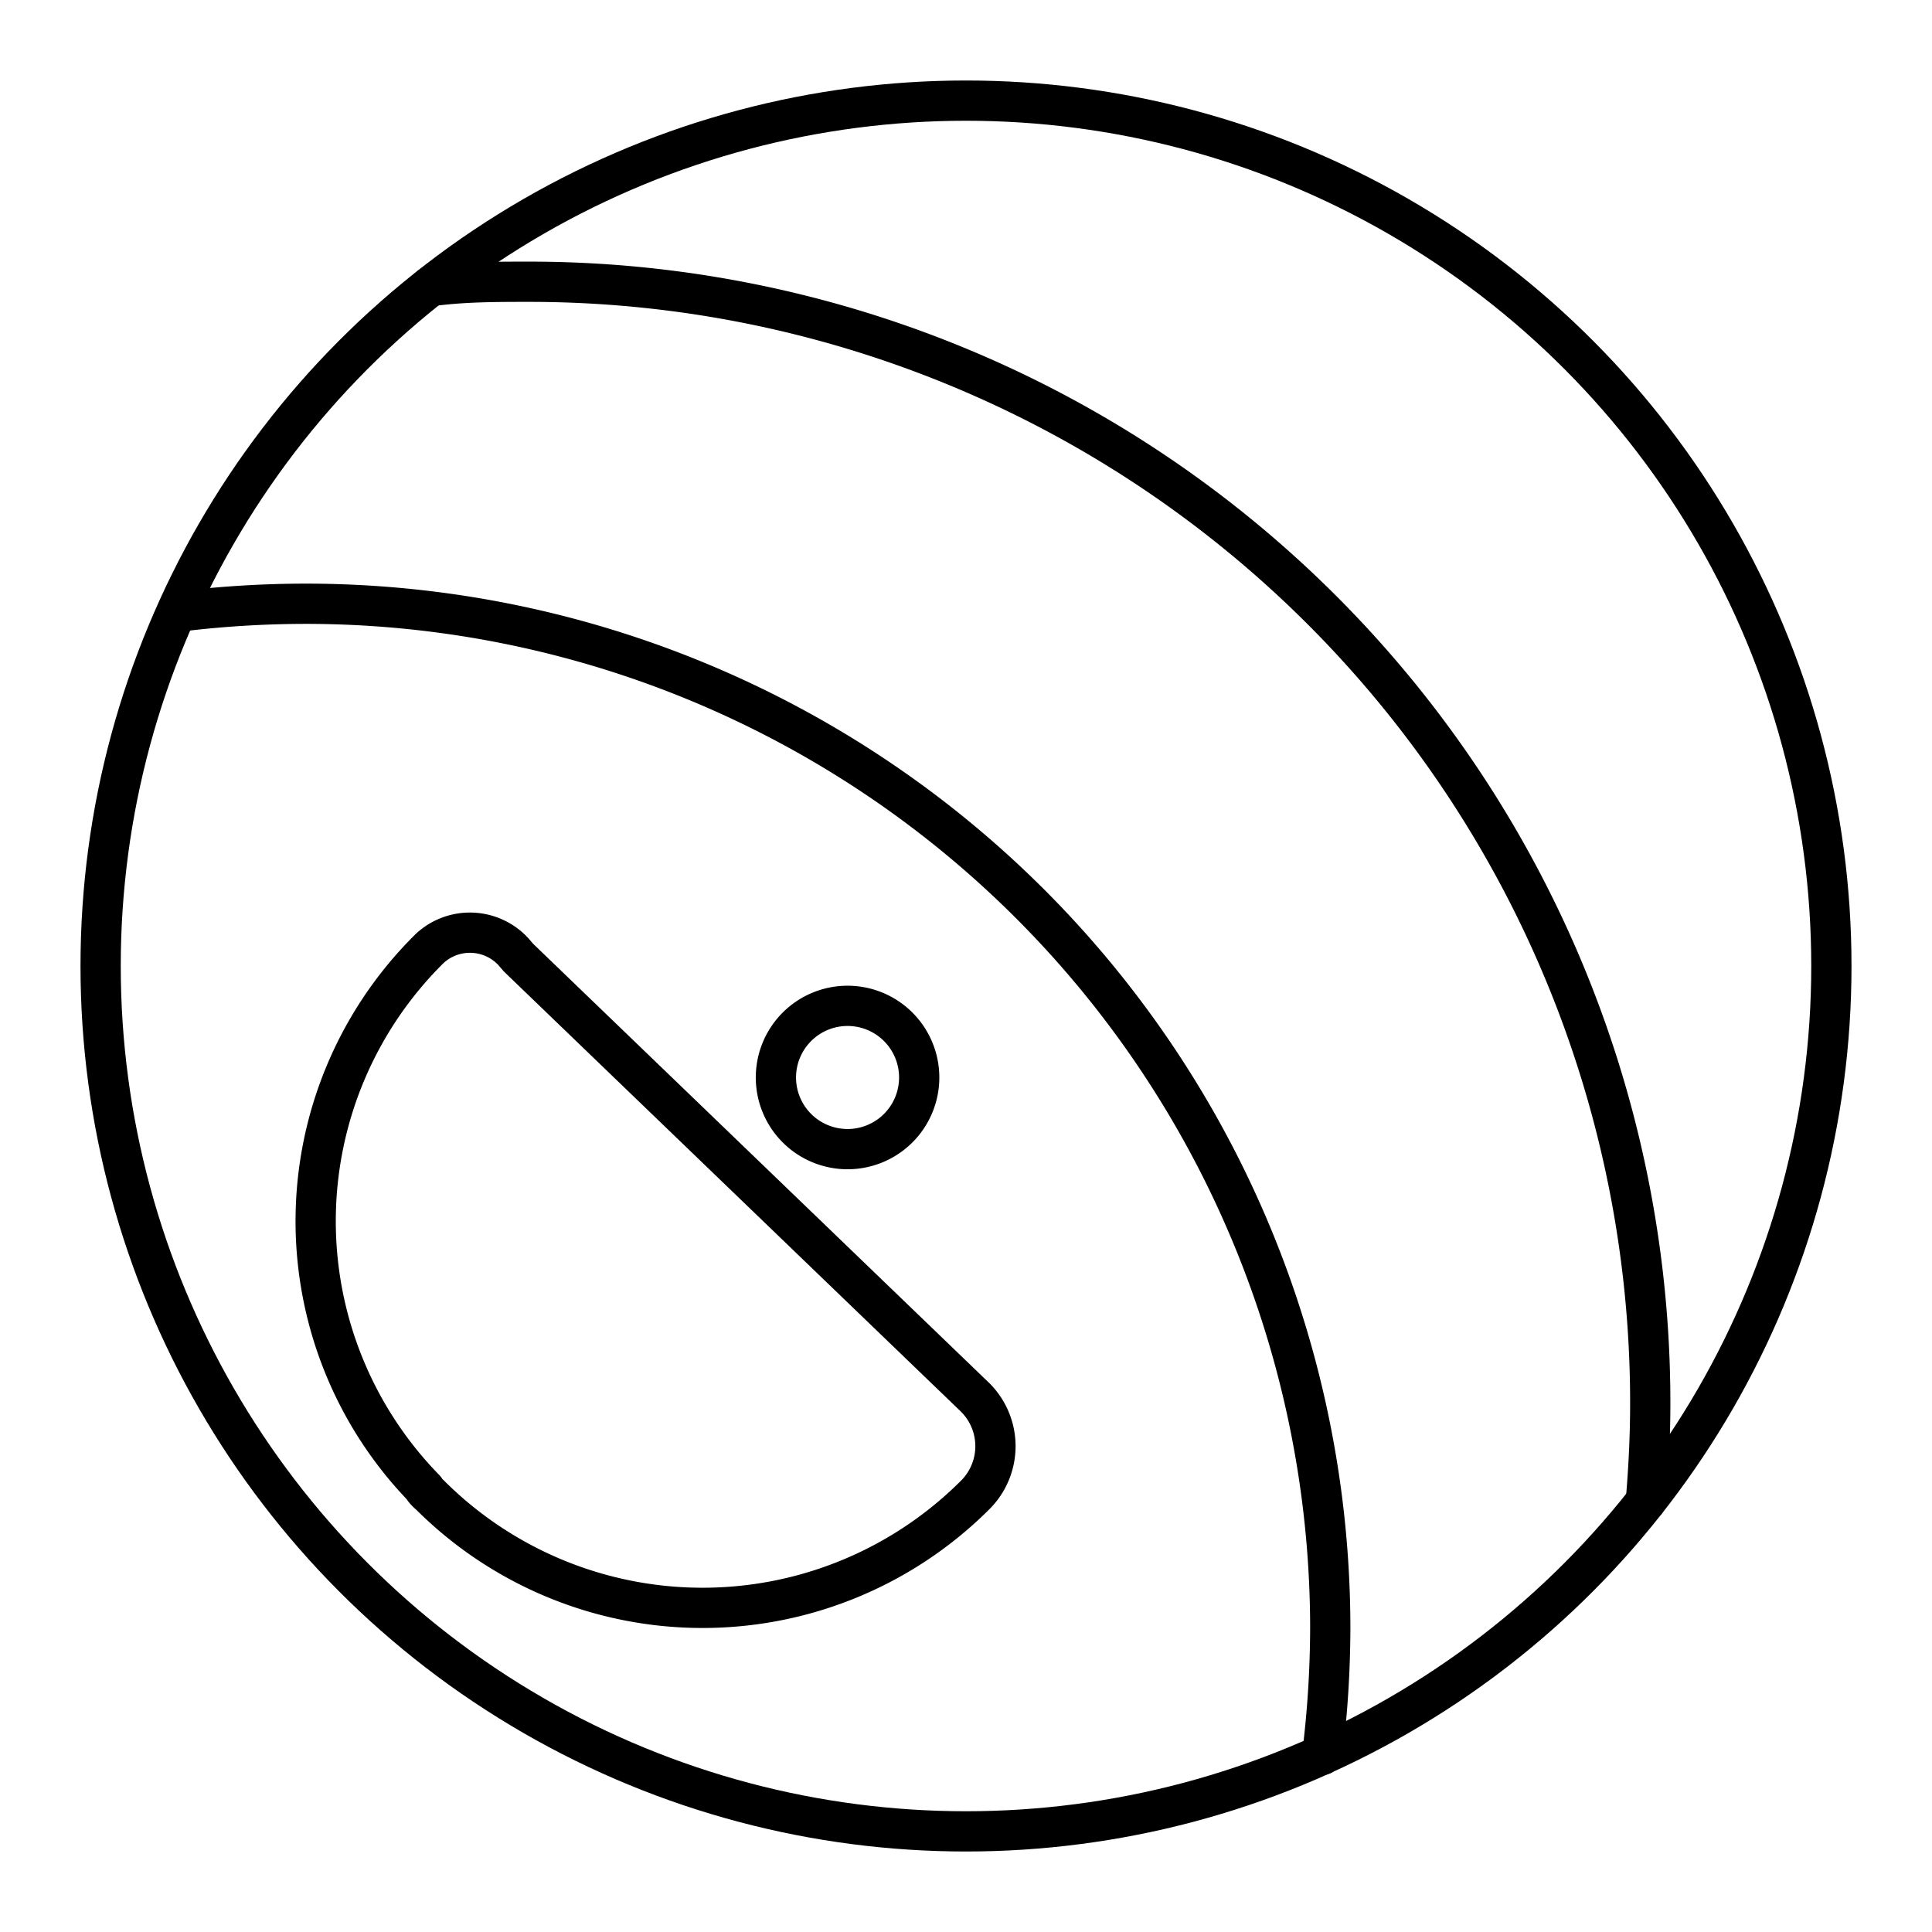 <?xml version="1.0" encoding="utf-8"?>
<!-- Generator: www.svgicons.com -->
<svg xmlns="http://www.w3.org/2000/svg" width="800" height="800" viewBox="0 0 48 48">
<path fill="none" stroke="currentColor" stroke-linecap="round" stroke-linejoin="round" d="M19.8 25.51a1.78 1.78 0 1 1 0 2.52a1.78 1.78 0 0 1 0-2.52M10.56 37a9.52 9.52 0 0 1 .12-13.44a1.47 1.47 0 0 1 2.08.09l.12.14l11.35 10.93a1.71 1.71 0 0 1 0 2.42a9.58 9.58 0 0 1-13.55 0a1 1 0 0 1-.14-.14Z"/><path fill="none" stroke="currentColor" stroke-linecap="round" stroke-linejoin="round" d="M32.85 43.6a26 26 0 0 0 .2-3.19A25.46 25.46 0 0 0 7.59 15a26 26 0 0 0-3.19.2"/><path fill="none" stroke="currentColor" stroke-linecap="round" stroke-linejoin="round" d="M40.89 37.3c.07-.81.11-1.62.11-2.45A27.85 27.85 0 0 0 13.15 7c-.83 0-1.64 0-2.45.11"/><circle cx="24" cy="24" r="21.5" fill="none" stroke="currentColor" stroke-linecap="round" stroke-linejoin="round"/>
</svg>